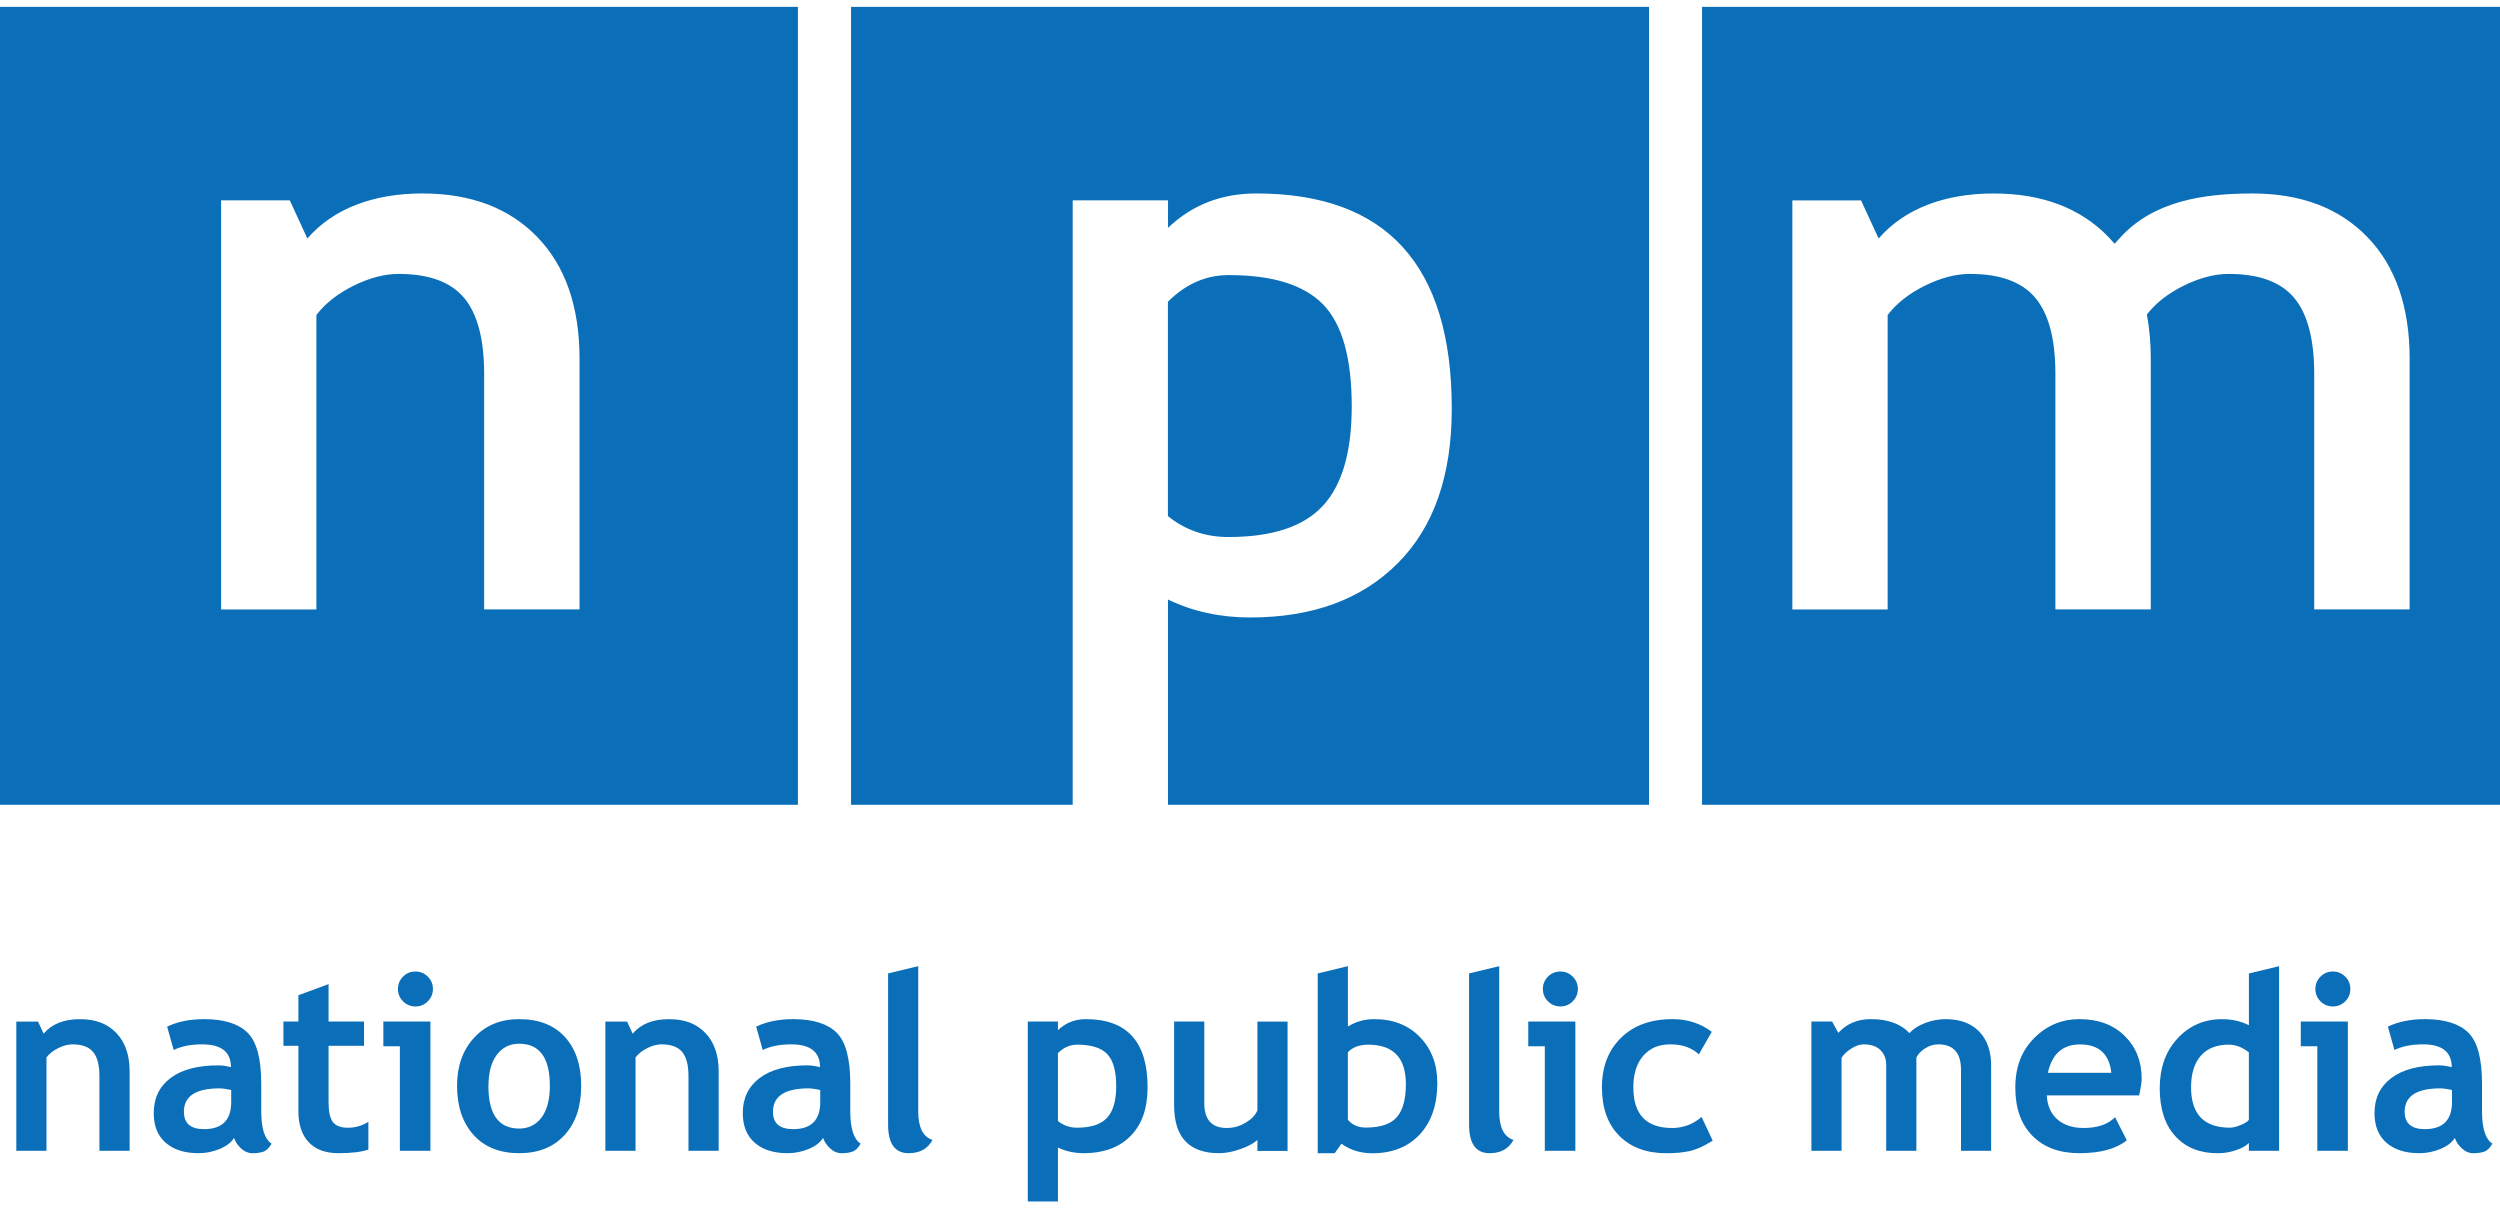 <?xml version="1.0" encoding="UTF-8" standalone="no"?>
<!DOCTYPE svg PUBLIC "-//W3C//DTD SVG 1.1//EN" "http://www.w3.org/Graphics/SVG/1.1/DTD/svg11.dtd">
<svg width="100%" height="100%" viewBox="0 0 120 58" version="1.1" xmlns="http://www.w3.org/2000/svg" xmlns:xlink="http://www.w3.org/1999/xlink" xml:space="preserve" xmlns:serif="http://www.serif.com/" style="fill-rule:evenodd;clip-rule:evenodd;stroke-linejoin:round;stroke-miterlimit:2;">
    <g id="b">
        <g id="c">
            <g fill="#0a6eb9">
                <path d="M4.772,55.239L4.772,51.653C4.772,51.123 4.672,50.737 4.469,50.493C4.266,50.251 3.934,50.129 3.476,50.129C3.263,50.129 3.037,50.188 2.795,50.309C2.554,50.429 2.366,50.578 2.231,50.756L2.231,55.239L0.783,55.239L0.783,49.036L1.825,49.036L2.093,49.615C2.487,49.151 3.067,48.92 3.835,48.92C4.604,48.92 5.155,49.141 5.582,49.583C6.009,50.025 6.222,50.642 6.222,51.433L6.222,55.239L4.772,55.239Z" style="fill-rule:nonzero;"/>
                <path d="M11.236,54.617C11.104,54.833 10.877,55.01 10.55,55.147C10.224,55.284 9.882,55.353 9.528,55.353C8.86,55.353 8.334,55.186 7.953,54.852C7.57,54.519 7.379,54.044 7.379,53.43C7.379,52.713 7.648,52.151 8.187,51.745C8.726,51.339 9.491,51.137 10.484,51.137C10.654,51.137 10.855,51.165 11.086,51.224C11.086,50.493 10.624,50.129 9.702,50.129C9.158,50.129 8.703,50.22 8.336,50.401L8.022,49.278C8.52,49.039 9.114,48.919 9.8,48.919C10.746,48.919 11.439,49.135 11.879,49.565C12.319,49.995 12.539,50.812 12.539,52.012L12.539,53.338C12.539,54.164 12.705,54.683 13.037,54.896C12.916,55.104 12.784,55.233 12.638,55.282C12.491,55.33 12.323,55.355 12.133,55.355C11.925,55.355 11.737,55.277 11.571,55.124C11.404,54.969 11.292,54.801 11.234,54.619L11.236,54.619L11.236,54.617ZM11.098,52.317C10.85,52.268 10.665,52.241 10.542,52.241C9.399,52.241 8.827,52.616 8.827,53.364C8.827,53.92 9.148,54.199 9.795,54.199C10.664,54.199 11.098,53.765 11.098,52.896L11.098,52.317Z" style="fill-rule:nonzero;"/>
                <path d="M14.323,50.198L13.604,50.198L13.604,49.034L14.323,49.034L14.323,47.771L15.771,47.238L15.771,49.034L17.474,49.034L17.474,50.198L15.771,50.198L15.771,52.914C15.771,53.358 15.84,53.673 15.978,53.856C16.117,54.039 16.361,54.131 16.709,54.131C17.057,54.131 17.38,54.037 17.682,53.847L17.682,55.18C17.345,55.295 16.867,55.353 16.246,55.353C15.624,55.353 15.152,55.178 14.821,54.829C14.489,54.479 14.323,53.983 14.323,53.338L14.323,50.198Z" style="fill-rule:nonzero;"/>
                <path d="M19.194,55.237L19.194,50.221L18.401,50.221L18.401,49.034L20.66,49.034L20.66,55.237L19.194,55.237ZM19.941,46.632C20.172,46.632 20.37,46.714 20.535,46.877C20.699,47.042 20.78,47.24 20.78,47.471C20.78,47.702 20.698,47.9 20.535,48.064C20.37,48.229 20.172,48.31 19.941,48.31C19.71,48.31 19.512,48.228 19.347,48.064C19.182,47.9 19.102,47.702 19.102,47.471C19.102,47.24 19.184,47.042 19.347,46.877C19.512,46.712 19.71,46.632 19.941,46.632Z" style="fill-rule:nonzero;"/>
                <path d="M21.938,52.121C21.938,51.174 22.212,50.404 22.757,49.811C23.303,49.215 24.025,48.919 24.921,48.919C25.862,48.919 26.594,49.204 27.116,49.776C27.637,50.348 27.897,51.13 27.897,52.123C27.897,53.115 27.632,53.897 27.101,54.479C26.57,55.063 25.843,55.353 24.921,55.353C23.999,55.353 23.245,55.058 22.723,54.469C22.2,53.88 21.938,53.097 21.938,52.121ZM23.443,52.121C23.443,53.488 23.936,54.171 24.921,54.171C25.373,54.171 25.73,53.993 25.996,53.638C26.26,53.283 26.393,52.777 26.393,52.121C26.393,50.774 25.904,50.099 24.922,50.099C24.471,50.099 24.111,50.277 23.846,50.632C23.579,50.986 23.447,51.483 23.447,52.121L23.443,52.121Z" style="fill-rule:nonzero;"/>
                <path d="M33.047,55.239L33.047,51.653C33.047,51.123 32.946,50.737 32.743,50.493C32.541,50.251 32.209,50.129 31.751,50.129C31.538,50.129 31.312,50.188 31.07,50.309C30.829,50.429 30.639,50.578 30.506,50.756L30.506,55.239L29.058,55.239L29.058,49.036L30.1,49.036L30.367,49.615C30.761,49.151 31.342,48.92 32.11,48.92C32.879,48.92 33.429,49.141 33.857,49.583C34.284,50.025 34.496,50.642 34.496,51.433L34.496,55.239L33.047,55.239Z" style="fill-rule:nonzero;"/>
                <path d="M39.511,54.617C39.379,54.833 39.151,55.01 38.825,55.147C38.498,55.284 38.157,55.353 37.802,55.353C37.135,55.353 36.609,55.186 36.228,54.852C35.845,54.519 35.654,54.044 35.654,53.43C35.654,52.713 35.923,52.151 36.462,51.745C37.001,51.339 37.766,51.137 38.759,51.137C38.929,51.137 39.13,51.165 39.361,51.224C39.361,50.493 38.899,50.129 37.977,50.129C37.433,50.129 36.978,50.22 36.61,50.401L36.297,49.278C36.795,49.039 37.387,48.919 38.075,48.919C39.021,48.919 39.714,49.135 40.154,49.565C40.594,49.995 40.813,50.812 40.813,52.012L40.813,53.338C40.813,54.164 40.98,54.683 41.311,54.896C41.191,55.104 41.059,55.233 40.912,55.282C40.766,55.33 40.597,55.355 40.408,55.355C40.2,55.355 40.012,55.277 39.846,55.124C39.679,54.969 39.567,54.801 39.509,54.619L39.511,54.619L39.511,54.617ZM39.372,52.317C39.125,52.268 38.94,52.241 38.817,52.241C37.674,52.241 37.102,52.616 37.102,53.364C37.102,53.92 37.423,54.199 38.07,54.199C38.939,54.199 39.372,53.765 39.372,52.896L39.372,52.317Z" style="fill-rule:nonzero;"/>
                <path d="M42.627,46.724L44.075,46.376L44.075,53.349C44.075,54.115 44.303,54.57 44.759,54.716C44.535,55.142 44.153,55.353 43.613,55.353C42.957,55.353 42.629,54.898 42.629,53.986L42.629,46.724L42.627,46.724Z" style="fill-rule:nonzero;"/>
                <path d="M50.781,55.081L50.781,57.67L49.334,57.67L49.334,49.034L50.781,49.034L50.781,49.451C51.144,49.097 51.591,48.919 52.119,48.919C54.096,48.919 55.084,50.007 55.084,52.185C55.084,53.201 54.81,53.983 54.264,54.53C53.718,55.079 52.971,55.353 52.025,55.353C51.57,55.353 51.154,55.262 50.78,55.081L50.781,55.081ZM50.781,50.549L50.781,53.811C51.044,54.024 51.35,54.129 51.702,54.129C52.369,54.129 52.849,53.969 53.141,53.651C53.433,53.333 53.578,52.83 53.578,52.142C53.578,51.409 53.433,50.892 53.144,50.592C52.854,50.294 52.376,50.144 51.708,50.144C51.36,50.144 51.052,50.279 50.781,50.549Z" style="fill-rule:nonzero;"/>
                <path d="M60.355,55.244L60.355,54.723C60.151,54.896 59.869,55.046 59.509,55.168C59.15,55.292 58.82,55.353 58.518,55.353C57.079,55.353 56.358,54.588 56.358,53.059L56.358,49.034L57.806,49.034L57.806,52.949C57.806,53.744 58.164,54.143 58.878,54.143C59.206,54.143 59.511,54.058 59.793,53.889C60.075,53.719 60.263,53.523 60.355,53.298L60.355,49.036L61.803,49.036L61.803,55.244L60.355,55.244Z" style="fill-rule:nonzero;"/>
                <path d="M64.392,54.896L64.067,55.353L63.251,55.353L63.251,46.724L64.699,46.376L64.699,49.272C65.085,49.036 65.505,48.919 65.962,48.919C66.869,48.919 67.601,49.206 68.157,49.779C68.712,50.353 68.991,51.087 68.991,51.984C68.991,53.023 68.711,53.844 68.152,54.449C67.591,55.053 66.832,55.356 65.876,55.356C65.301,55.356 64.806,55.204 64.394,54.899L64.394,54.896L64.392,54.896ZM64.697,50.512L64.697,53.748C64.91,53.999 65.197,54.124 65.559,54.124C66.259,54.124 66.753,53.958 67.045,53.626C67.337,53.295 67.482,52.764 67.482,52.034C67.482,50.775 66.88,50.145 65.675,50.145C65.246,50.145 64.92,50.268 64.695,50.51L64.697,50.512Z" style="fill-rule:nonzero;"/>
                <path d="M70.515,46.724L71.962,46.376L71.962,53.349C71.962,54.115 72.19,54.57 72.647,54.716C72.422,55.142 72.04,55.353 71.501,55.353C70.844,55.353 70.516,54.898 70.516,53.986L70.516,46.724L70.515,46.724Z" style="fill-rule:nonzero;"/>
                <path d="M74.151,55.237L74.151,50.221L73.357,50.221L73.357,49.034L75.617,49.034L75.617,55.237L74.151,55.237ZM74.898,46.632C75.128,46.632 75.326,46.714 75.491,46.877C75.656,47.042 75.737,47.24 75.737,47.471C75.737,47.702 75.654,47.9 75.491,48.064C75.326,48.229 75.128,48.31 74.898,48.31C74.667,48.31 74.467,48.228 74.304,48.064C74.139,47.9 74.058,47.702 74.058,47.471C74.058,47.24 74.141,47.042 74.304,46.877C74.467,46.712 74.667,46.632 74.898,46.632Z" style="fill-rule:nonzero;"/>
                <path d="M82.166,49.527L81.546,50.61C81.206,50.291 80.751,50.129 80.179,50.129C79.607,50.129 79.198,50.312 78.878,50.676C78.56,51.041 78.4,51.545 78.4,52.192C78.4,53.493 79.02,54.144 80.258,54.144C80.794,54.144 81.268,53.966 81.676,53.612L82.209,54.753C81.789,55.015 81.421,55.181 81.106,55.251C80.791,55.32 80.42,55.355 79.991,55.355C79.033,55.355 78.278,55.076 77.724,54.517C77.17,53.96 76.893,53.185 76.893,52.192C76.893,51.199 77.196,50.426 77.801,49.822C78.408,49.22 79.234,48.919 80.28,48.919C81.002,48.919 81.629,49.121 82.163,49.527L82.166,49.527Z" style="fill-rule:nonzero;"/>
                <path d="M94.128,55.237L94.128,51.351C94.128,50.536 93.763,50.129 93.033,50.129C92.817,50.129 92.607,50.193 92.408,50.32C92.207,50.447 92.067,50.594 91.986,50.761L91.986,55.237L90.538,55.237L90.538,51.125C90.538,50.82 90.444,50.578 90.254,50.398C90.065,50.218 89.799,50.129 89.455,50.129C89.273,50.129 89.075,50.197 88.861,50.332C88.647,50.467 88.492,50.615 88.394,50.779L88.394,55.237L86.947,55.237L86.947,49.034L87.943,49.034L88.238,49.578C88.64,49.138 89.158,48.919 89.796,48.919C90.619,48.919 91.239,49.143 91.654,49.591C91.836,49.387 92.088,49.224 92.413,49.102C92.738,48.98 93.061,48.919 93.386,48.919C94.077,48.919 94.614,49.117 94.998,49.512C95.383,49.908 95.574,50.452 95.574,51.143L95.574,55.237L94.128,55.237Z" style="fill-rule:nonzero;"/>
                <path d="M102.676,52.579L98.245,52.579C98.272,53.074 98.441,53.458 98.755,53.732C99.068,54.006 99.489,54.143 100.018,54.143C100.677,54.143 101.18,53.971 101.523,53.626L102.086,54.733C101.576,55.147 100.816,55.353 99.803,55.353C98.857,55.353 98.11,55.076 97.559,54.522C97.009,53.968 96.735,53.194 96.735,52.202C96.735,51.209 97.037,50.434 97.642,49.827C98.245,49.22 98.971,48.919 99.817,48.919C100.717,48.919 101.438,49.187 101.983,49.723C102.529,50.259 102.8,50.944 102.8,51.773C102.8,51.951 102.758,52.218 102.678,52.578L102.676,52.578L102.676,52.579ZM98.298,51.493L101.344,51.493C101.243,50.586 100.742,50.132 99.838,50.132C99.012,50.132 98.498,50.586 98.298,51.493Z" style="fill-rule:nonzero;"/>
                <path d="M107.946,55.239L107.946,54.862C107.826,54.993 107.623,55.107 107.338,55.206C107.052,55.305 106.757,55.355 106.452,55.355C105.586,55.355 104.907,55.081 104.411,54.532C103.914,53.984 103.667,53.219 103.667,52.238C103.667,51.257 103.952,50.459 104.521,49.844C105.09,49.229 105.804,48.92 106.662,48.92C107.133,48.92 107.562,49.018 107.948,49.211L107.948,46.726L109.396,46.378L109.396,55.239L107.946,55.239ZM107.946,50.515C107.638,50.268 107.315,50.144 106.978,50.144C106.399,50.144 105.952,50.32 105.641,50.673C105.328,51.026 105.171,51.534 105.171,52.193C105.171,53.483 105.793,54.128 107.036,54.128C107.174,54.128 107.346,54.087 107.549,54.004C107.752,53.922 107.883,53.838 107.946,53.752L107.946,50.515Z" style="fill-rule:nonzero;"/>
                <path d="M111.231,55.237L111.231,50.221L110.438,50.221L110.438,49.034L112.697,49.034L112.697,55.237L111.231,55.237ZM111.978,46.632C112.209,46.632 112.407,46.714 112.571,46.877C112.736,47.042 112.817,47.24 112.817,47.471C112.817,47.702 112.735,47.9 112.571,48.064C112.407,48.229 112.209,48.31 111.978,48.31C111.747,48.31 111.547,48.228 111.384,48.064C111.221,47.901 111.138,47.702 111.138,47.471C111.138,47.24 111.221,47.042 111.384,46.877C111.547,46.712 111.747,46.632 111.978,46.632Z" style="fill-rule:nonzero;"/>
                <path d="M117.833,54.617C117.701,54.833 117.474,55.01 117.147,55.147C116.821,55.284 116.479,55.353 116.125,55.353C115.457,55.353 114.931,55.186 114.55,54.852C114.168,54.519 113.976,54.044 113.976,53.43C113.976,52.713 114.245,52.151 114.784,51.745C115.324,51.339 116.089,51.137 117.081,51.137C117.251,51.137 117.452,51.165 117.683,51.224C117.683,50.493 117.221,50.129 116.3,50.129C115.756,50.129 115.3,50.22 114.933,50.401L114.619,49.278C115.117,49.039 115.709,48.919 116.397,48.919C117.344,48.919 118.036,49.135 118.476,49.565C118.917,49.995 119.136,50.812 119.136,52.012L119.136,53.338C119.136,54.164 119.302,54.683 119.634,54.896C119.514,55.104 119.382,55.233 119.235,55.282C119.088,55.33 118.92,55.355 118.73,55.355C118.523,55.355 118.335,55.277 118.168,55.124C118.001,54.969 117.889,54.801 117.832,54.619L117.833,54.617ZM117.695,52.317C117.447,52.268 117.263,52.241 117.139,52.241C115.996,52.241 115.424,52.616 115.424,53.364C115.424,53.92 115.746,54.199 116.392,54.199C117.261,54.199 117.695,53.765 117.695,52.896L117.695,52.317Z" style="fill-rule:nonzero;"/>
            </g>
            <g>
                <clipPath id="_clip1">
                    <path d="M40.848,0.33L79.152,0.33L79.152,38.632L56.063,38.632L56.063,28.777C57.247,29.35 58.563,29.639 60.007,29.639C63,29.639 65.362,28.772 67.091,27.037C68.824,25.302 69.685,22.83 69.685,19.618C69.685,12.731 66.559,9.286 60.301,9.286C58.627,9.286 57.216,9.835 56.065,10.936L56.065,9.616L51.489,9.616L51.489,38.631L40.85,38.631L40.85,0.33L40.848,0.33ZM0,0.33L38.299,0.33L38.299,38.632L0,38.632L0,0.33ZM10.613,29.253L15.187,29.253L15.187,15.12C15.614,14.561 16.211,14.091 16.974,13.713C17.74,13.336 18.458,13.148 19.131,13.148C20.587,13.148 21.633,13.53 22.276,14.297C22.919,15.065 23.239,16.282 23.239,17.949L23.239,29.251L27.818,29.251L27.818,17.227C27.818,14.726 27.142,12.778 25.793,11.38C24.443,9.983 22.601,9.286 20.269,9.286C17.937,9.286 15.998,10.008 14.753,11.448L13.911,9.617L10.613,9.617L10.613,29.253ZM120,0.33L120,38.632L81.698,38.632L81.698,0.33L120,0.33ZM115.663,17.229C115.663,14.727 114.987,12.78 113.638,11.382C112.288,9.985 110.446,9.287 108.114,9.287C105.783,9.287 103.336,9.64 101.731,11.449L101.499,11.7C101.406,11.591 101.312,11.486 101.213,11.382C99.863,9.985 98.021,9.287 95.689,9.287C93.358,9.287 91.419,10.01 90.174,11.449L89.331,9.619L86.033,9.619L86.033,29.253L90.607,29.253L90.607,15.12C91.034,14.561 91.631,14.091 92.395,13.713C93.16,13.336 93.879,13.148 94.552,13.148C96.008,13.148 97.053,13.53 97.696,14.297C98.339,15.065 98.659,16.282 98.659,17.949L98.659,29.251L103.238,29.251L103.238,17.227C103.238,16.465 103.174,15.756 103.049,15.097C103.474,14.548 104.064,14.086 104.818,13.713C105.583,13.336 106.302,13.148 106.975,13.148C108.431,13.148 109.476,13.53 110.119,14.297C110.763,15.065 111.082,16.282 111.082,17.949L111.082,29.251L115.662,29.251L115.662,17.227L115.663,17.229ZM63.505,24.272C64.427,23.266 64.883,21.678 64.883,19.509C64.883,17.196 64.428,15.565 63.516,14.62C62.601,13.677 61.091,13.204 58.982,13.204C57.887,13.204 56.914,13.631 56.06,14.483L56.06,24.773C56.888,25.442 57.857,25.777 58.965,25.777C61.073,25.777 62.586,25.274 63.505,24.27L63.505,24.272Z"/>
                </clipPath>
                <g clip-path="url(#_clip1)">
                    <rect x="-2.167" y="-15.863" width="148.323" height="83.278" fill="#0a6eb9"/>
                </g>
            </g>
        </g>
    </g>
</svg>
